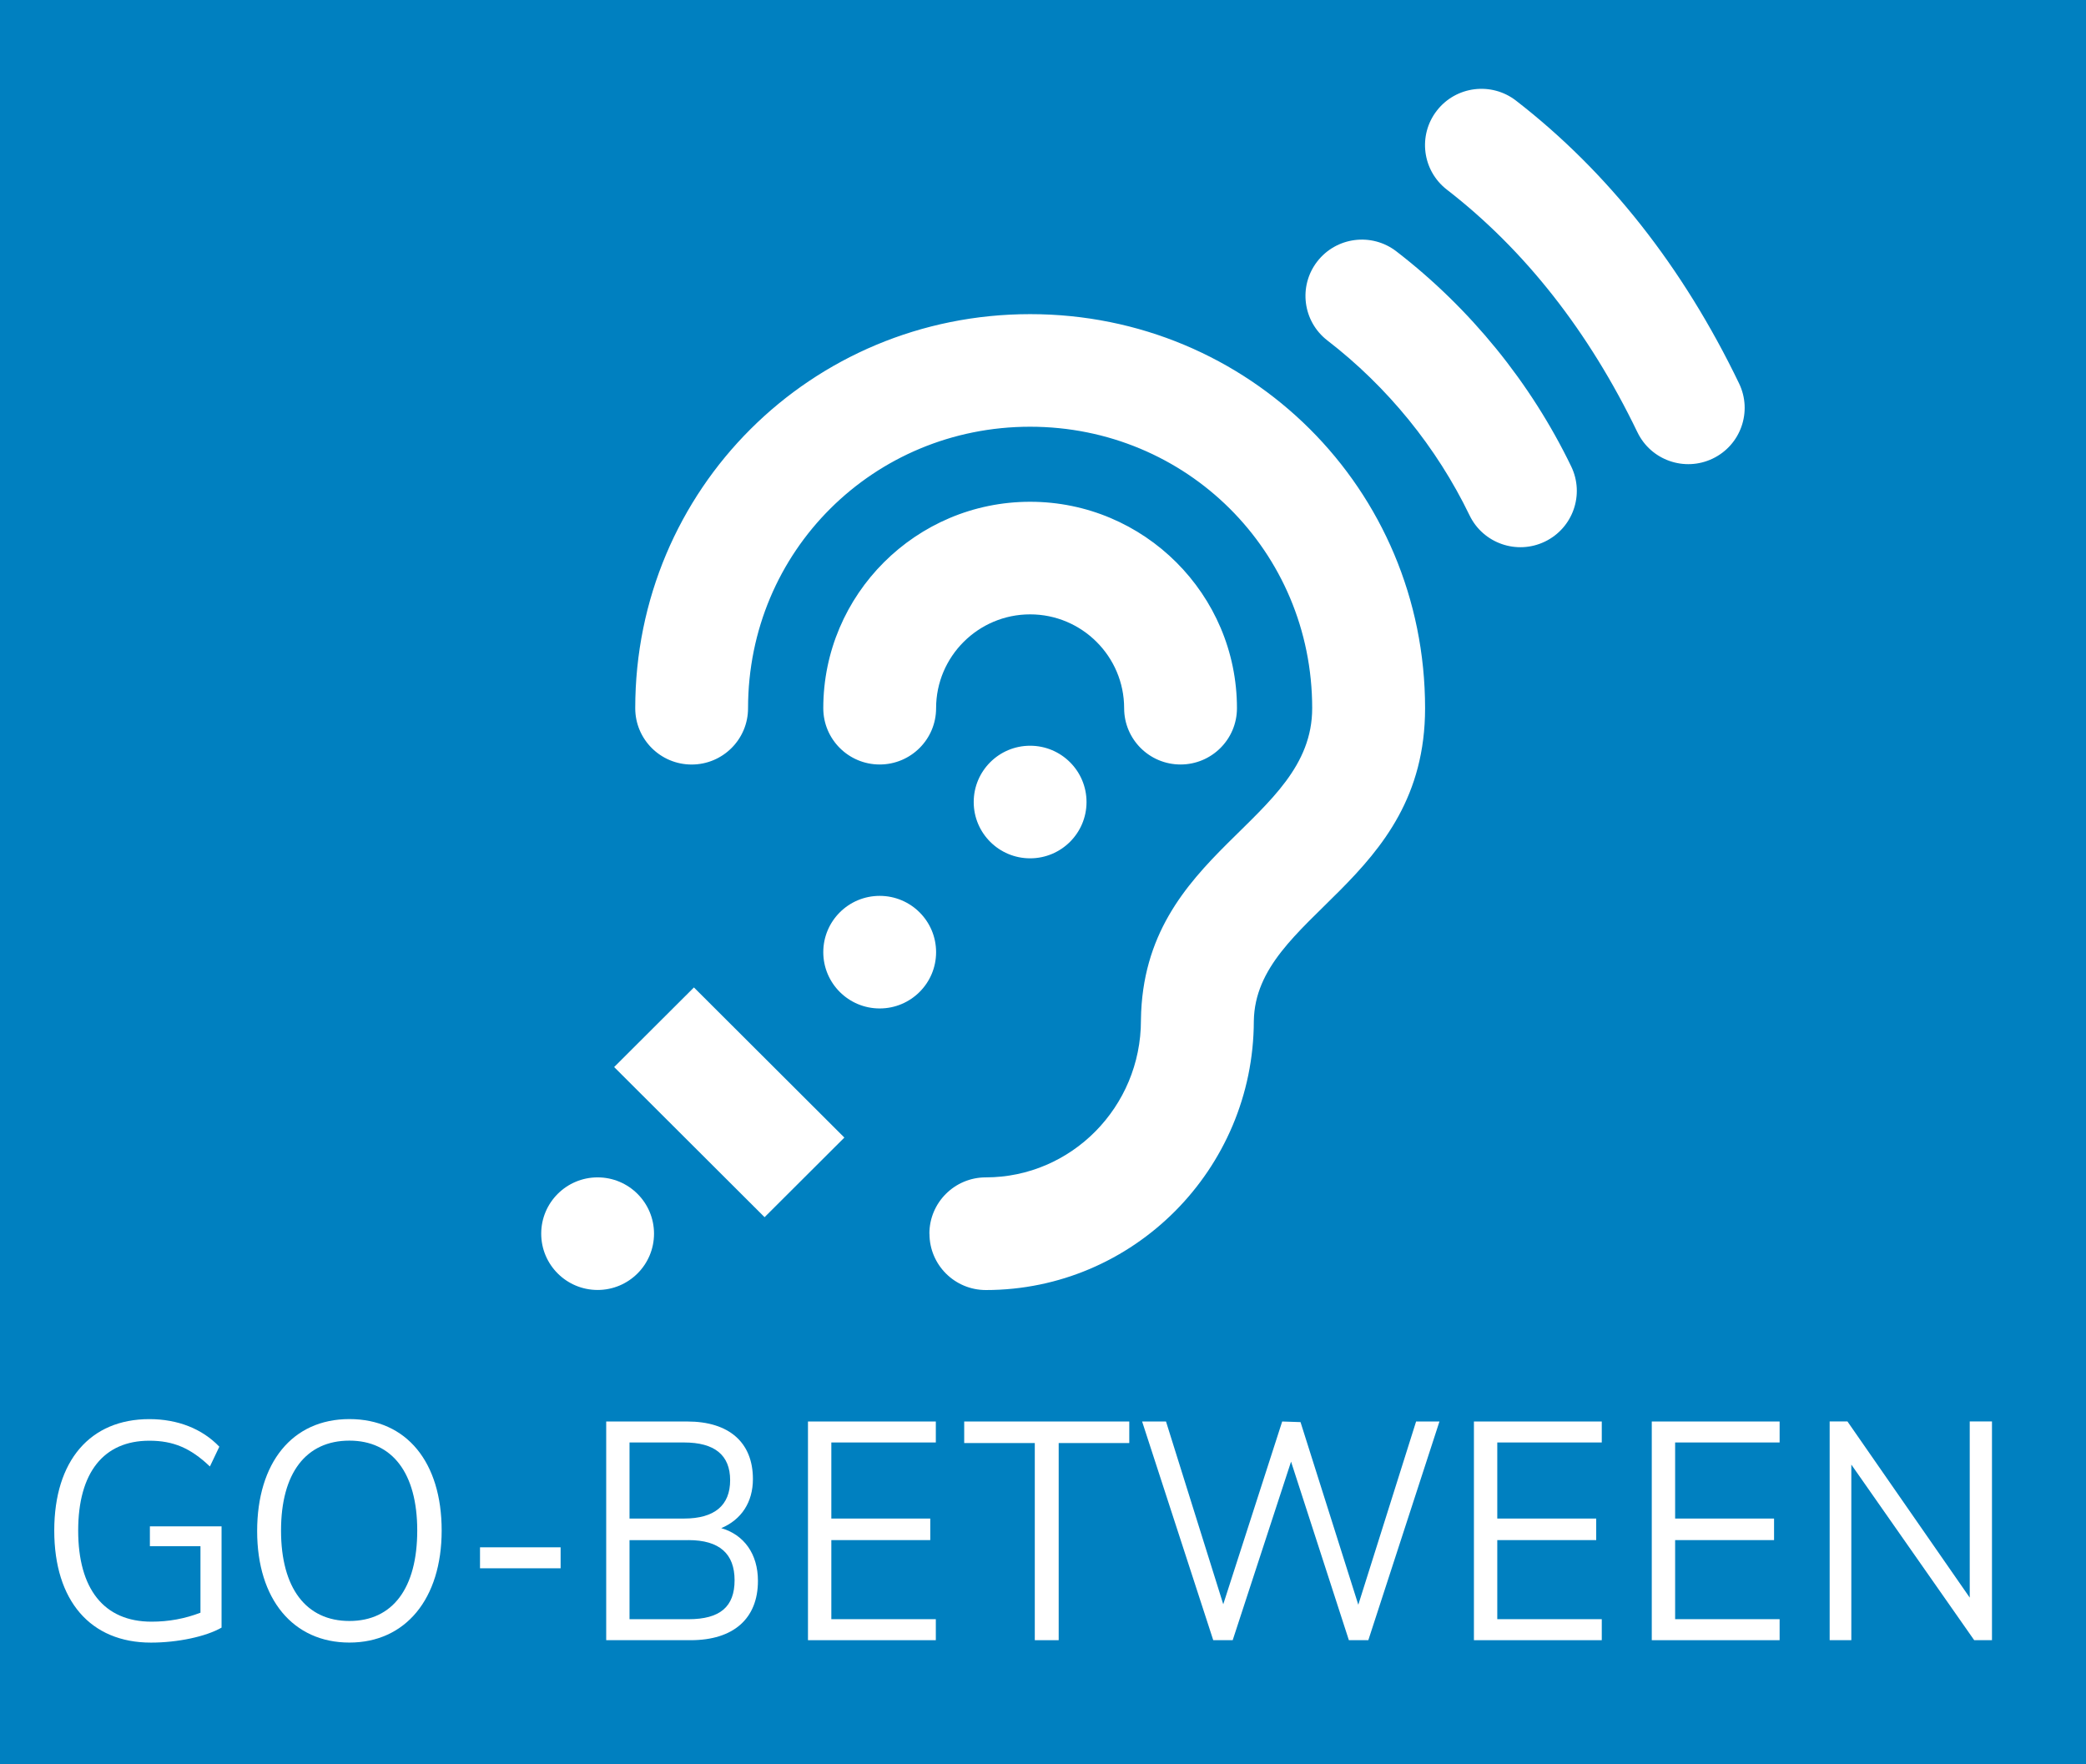 <?xml version="1.0" encoding="UTF-8"?><svg id="Laag_2" xmlns="http://www.w3.org/2000/svg" viewBox="0 0 544 460"><defs><style>.cls-1{fill:#fff;}.cls-2{fill:#0080c0;}</style></defs><g id="Laag_1-2"><rect class="cls-2" width="544" height="460"/><path class="cls-1" d="m170.56,321.71c0,8.11-6.59,14.68-14.71,14.68s-14.71-6.57-14.71-14.68,6.59-14.68,14.71-14.68,14.71,6.57,14.71,14.68Zm28.83-4.3l-39.23-39.15,20.81-20.76,39.23,39.15-20.81,20.76Zm42.98,4.3c0-8.11,6.59-14.68,14.71-14.68,22.31,0,40.46-18.36,40.46-40.93v-.2c.62-44.13,44.66-51.35,44.66-81.21,0-40.94-32.79-73.41-73.56-73.41s-73.56,32.39-73.56,73.41c0,8.11-6.59,14.68-14.71,14.68s-14.71-6.57-14.71-14.68c0-57.1,45.89-102.77,102.99-102.77s102.99,45.57,102.99,102.77c0,45.67-44.2,53.73-44.66,81.54-.07,38.71-31.39,70.18-69.88,70.18-8.13,0-14.71-6.57-14.71-14.68Zm65.5-122.35c-8.13,0-14.71-6.57-14.71-14.68,0-13.49-11-24.47-24.52-24.47s-24.52,10.98-24.52,24.47c0,8.11-6.59,14.68-14.71,14.68s-14.71-6.57-14.71-14.68c0-29.68,24.2-53.83,53.94-53.83s53.94,24.15,53.94,53.83c0,8.11-6.59,14.68-14.71,14.68Zm-63.75,48.94c0,8.11-6.59,14.68-14.71,14.68s-14.71-6.57-14.71-14.68,6.59-14.68,14.71-14.68,14.71,6.57,14.71,14.68Zm39.23-39.15c0,8.11-6.59,14.68-14.71,14.68s-14.71-6.57-14.71-14.68,6.59-14.68,14.71-14.68,14.71,6.57,14.71,14.68Zm99.89-74.76c-8.57-17.75-21.39-33.51-37.07-45.6-6.43-4.96-7.62-14.17-2.66-20.59,4.97-6.42,14.2-7.61,20.64-2.65,19.28,14.86,35.05,34.25,45.6,56.09,3.53,7.3.45,16.08-6.87,19.6-7.31,3.52-16.11.46-19.64-6.85Zm43.78-21.66c-12.65-26.25-29.36-47.54-49.7-63.28-6.42-4.97-7.59-14.19-2.61-20.6,4.98-6.41,14.22-7.57,20.64-2.61,23.97,18.55,43.54,43.37,58.18,73.76,3.52,7.31.44,16.08-6.88,19.59-7.32,3.51-16.11.44-19.63-6.87Z"/><path class="cls-1" d="m39.08,398.03h18.7v26.41c-4.06,2.34-11.45,3.91-18.41,3.91-15.8,0-25.22-10.94-25.22-29.22s9.42-29.06,24.79-29.06c7.39,0,13.77,2.5,18.26,7.19l-2.46,5.16c-5.07-4.84-9.57-6.72-15.8-6.72-11.89,0-18.55,8.28-18.55,23.44s6.67,23.75,19.13,23.75c4.49,0,8.7-.78,12.76-2.34v-17.34h-13.19v-5.16Z"/><path class="cls-1" d="m91.12,370.06c14.93,0,24.06,11.25,24.06,29.06s-9.42,29.22-24.06,29.22-24.06-11.25-24.06-29.06,9.13-29.22,24.06-29.22Zm0,5.62c-11.31,0-17.83,8.44-17.83,23.44s6.52,23.59,17.83,23.59,17.69-8.59,17.69-23.59-6.52-23.44-17.69-23.44Z"/><path class="cls-1" d="m146.2,408.97h-21.02v-5.47h21.02v5.47Z"/><path class="cls-1" d="m180.12,427.72h-22.03v-57.03h21.16c10.87,0,17.1,5.47,17.1,15,0,6.09-3.04,10.62-8.26,12.81,5.94,1.72,9.57,6.72,9.57,13.75,0,9.84-6.38,15.47-17.54,15.47Zm-15.95-51.56v19.84h14.21c7.97,0,12.03-3.44,12.03-10s-4.06-9.84-12.03-9.84h-14.21Zm15.37,25.47h-15.37v20.62h15.37c8.26,0,12.03-3.28,12.03-10.16s-3.91-10.47-12.03-10.47Z"/><path class="cls-1" d="m244.05,427.72h-33.34v-57.03h33.34v5.47h-27.25v19.84h25.8v5.62h-25.8v20.62h27.25v5.47Z"/><path class="cls-1" d="m276.09,427.72h-6.23v-51.41h-18.41v-5.62h43.05v5.62h-18.41v51.41Z"/><path class="cls-1" d="m354.22,418.5l15.08-47.81h6.09l-18.55,57.03h-5.07l-15.08-46.56-15.22,46.56h-5.07l-18.55-57.03h6.23l14.93,47.66,15.37-47.66,4.78.16,15.08,47.66Z"/><path class="cls-1" d="m417.72,427.72h-33.34v-57.03h33.34v5.47h-27.25v19.84h25.8v5.62h-25.8v20.62h27.25v5.47Z"/><path class="cls-1" d="m464.1,427.72h-33.34v-57.03h33.34v5.47h-27.25v19.84h25.8v5.62h-25.8v20.62h27.25v5.47Z"/><path class="cls-1" d="m513.68,416.62v-45.94h5.8v57.03h-4.64l-32.04-45.78v45.78h-5.65v-57.03h4.64l31.89,45.94Z"/></g></svg>